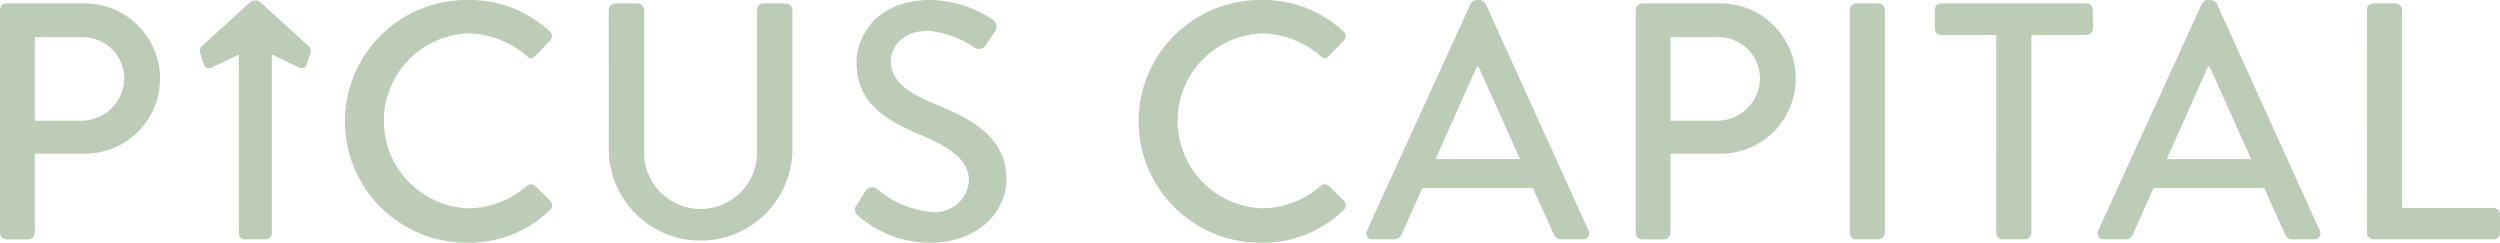 <svg width="206" height="20" viewBox="0 0 206 20" fill="none" xmlns="http://www.w3.org/2000/svg">
<g clip-path="url(#clip0_1_1000)">
<path d="M1.90101e-06 0.808C-0 0.739 0.013 0.67 0.04 0.606C0.066 0.542 0.105 0.484 0.155 0.434C0.204 0.385 0.262 0.346 0.326 0.32C0.391 0.294 0.459 0.28 0.529 0.28H6.873C7.696 0.266 8.513 0.415 9.277 0.719C10.041 1.023 10.738 1.476 11.325 2.051C11.912 2.626 12.379 3.312 12.699 4.069C13.018 4.826 13.184 5.639 13.186 6.46C13.187 7.281 13.026 8.095 12.71 8.853C12.394 9.611 11.93 10.299 11.345 10.877C10.76 11.455 10.066 11.911 9.304 12.218C8.541 12.525 7.724 12.678 6.901 12.668H2.867V19.196C2.862 19.335 2.805 19.466 2.707 19.564C2.608 19.662 2.477 19.719 2.338 19.724H0.529C0.459 19.724 0.391 19.711 0.326 19.684C0.262 19.658 0.204 19.619 0.155 19.57C0.105 19.521 0.066 19.462 0.04 19.398C0.013 19.334 -0 19.265 1.90101e-06 19.196V0.808ZM6.706 9.946C7.172 9.945 7.634 9.852 8.064 9.672C8.494 9.493 8.885 9.231 9.213 8.9C9.541 8.57 9.801 8.178 9.978 7.748C10.154 7.317 10.244 6.856 10.242 6.39C10.23 5.939 10.129 5.495 9.945 5.084C9.76 4.672 9.496 4.3 9.168 3.991C8.839 3.681 8.453 3.439 8.03 3.28C7.608 3.119 7.158 3.044 6.706 3.058H2.867V9.946H6.706Z" fill="#BCCCB7"/>
<path d="M38.559 -0.001C41.054 -0.04 43.468 0.886 45.294 2.583C45.351 2.629 45.398 2.687 45.431 2.753C45.464 2.819 45.482 2.892 45.485 2.965C45.488 3.039 45.475 3.112 45.447 3.181C45.418 3.249 45.376 3.31 45.322 3.361L44.097 4.61C43.902 4.861 43.652 4.861 43.402 4.61C42.067 3.445 40.365 2.787 38.593 2.749C36.721 2.817 34.948 3.608 33.649 4.955C32.35 6.303 31.626 8.101 31.629 9.971C31.633 11.841 32.364 13.637 33.669 14.979C34.973 16.322 36.749 17.106 38.622 17.166C40.384 17.139 42.08 16.488 43.407 15.331C43.497 15.246 43.614 15.197 43.736 15.192C43.859 15.187 43.98 15.226 44.076 15.302L45.349 16.553C45.397 16.604 45.434 16.664 45.458 16.729C45.483 16.795 45.494 16.864 45.492 16.934C45.489 17.004 45.472 17.072 45.443 17.135C45.414 17.199 45.372 17.256 45.321 17.303C43.512 19.058 41.081 20.027 38.559 19.999C37.234 20.015 35.918 19.768 34.689 19.272C33.46 18.777 32.341 18.043 31.398 17.113C30.456 16.183 29.707 15.075 29.196 13.854C28.685 12.633 28.422 11.323 28.422 9.999C28.422 8.676 28.685 7.366 29.196 6.145C29.707 4.924 30.456 3.816 31.398 2.886C32.341 1.956 33.46 1.222 34.689 0.726C35.918 0.231 37.234 -0.016 38.559 -0.001Z" fill="#BCCCB7"/>
<path d="M50.156 0.807C50.16 0.669 50.218 0.537 50.316 0.439C50.414 0.341 50.546 0.284 50.685 0.279H52.549C52.618 0.279 52.687 0.293 52.751 0.319C52.816 0.346 52.874 0.384 52.923 0.434C52.972 0.483 53.011 0.541 53.038 0.605C53.064 0.669 53.078 0.738 53.078 0.807V12.279C53.037 12.911 53.127 13.544 53.34 14.139C53.554 14.735 53.887 15.281 54.319 15.744C54.752 16.207 55.274 16.577 55.855 16.831C56.435 17.085 57.062 17.218 57.696 17.222C58.329 17.226 58.957 17.1 59.541 16.853C60.125 16.606 60.652 16.243 61.09 15.785C61.528 15.328 61.867 14.786 62.088 14.193C62.309 13.599 62.406 12.967 62.373 12.335V0.807C62.373 0.667 62.429 0.533 62.528 0.434C62.627 0.335 62.762 0.279 62.902 0.279H64.768C64.906 0.284 65.038 0.341 65.136 0.439C65.234 0.537 65.291 0.669 65.295 0.807V12.477C65.241 14.444 64.42 16.313 63.007 17.685C61.594 19.058 59.701 19.826 57.729 19.826C55.757 19.826 53.864 19.058 52.451 17.685C51.038 16.313 50.217 14.444 50.163 12.477L50.156 0.807Z" fill="#BCCCB7"/>
<path d="M70.575 16.915C70.825 16.553 71.048 16.137 71.299 15.776C71.34 15.692 71.399 15.619 71.471 15.562C71.544 15.504 71.629 15.463 71.719 15.442C71.81 15.421 71.904 15.42 71.995 15.439C72.085 15.458 72.171 15.498 72.245 15.554C73.501 16.627 75.053 17.295 76.697 17.47C77.075 17.517 77.459 17.487 77.825 17.381C78.192 17.275 78.532 17.096 78.827 16.854C79.121 16.612 79.363 16.313 79.537 15.975C79.712 15.636 79.816 15.266 79.842 14.886C79.842 13.22 78.395 12.164 75.64 11.025C72.802 9.831 70.575 8.358 70.575 5.137C70.575 2.97 72.245 -0.002 76.67 -0.002C78.509 0.031 80.299 0.601 81.818 1.637C81.893 1.687 81.957 1.751 82.006 1.826C82.055 1.901 82.089 1.985 82.105 2.073C82.12 2.162 82.118 2.252 82.097 2.34C82.076 2.427 82.038 2.509 81.984 2.582C81.763 2.915 81.512 3.304 81.289 3.637C81.25 3.726 81.193 3.806 81.12 3.87C81.047 3.934 80.961 3.981 80.868 4.008C80.775 4.035 80.677 4.041 80.581 4.026C80.486 4.011 80.394 3.974 80.314 3.92C79.19 3.166 77.903 2.69 76.558 2.531C74.22 2.531 73.413 4.003 73.413 5.031C73.413 6.612 74.638 7.585 76.948 8.529C80.177 9.835 82.932 11.363 82.932 14.752C82.932 17.64 80.344 20.002 76.726 20.002C74.53 20.023 72.403 19.243 70.743 17.807C70.666 17.766 70.6 17.708 70.548 17.637C70.497 17.567 70.462 17.486 70.446 17.401C70.43 17.316 70.433 17.227 70.455 17.143C70.477 17.059 70.518 16.981 70.575 16.915Z" fill="#BCCCB7"/>
<path d="M103.96 0C106.455 -0.039 108.868 0.886 110.695 2.584C110.752 2.63 110.799 2.688 110.832 2.754C110.865 2.82 110.883 2.892 110.886 2.966C110.889 3.04 110.875 3.113 110.847 3.181C110.819 3.25 110.777 3.311 110.723 3.361L109.498 4.611C109.303 4.862 109.053 4.862 108.802 4.611C107.468 3.446 105.766 2.788 103.994 2.75C102.122 2.818 100.349 3.609 99.05 4.956C97.751 6.304 97.026 8.102 97.03 9.972C97.034 11.842 97.765 13.638 99.07 14.98C100.374 16.323 102.15 17.107 104.022 17.167C105.785 17.139 107.481 16.489 108.808 15.332C108.898 15.247 109.014 15.198 109.137 15.193C109.26 15.188 109.381 15.227 109.477 15.303L110.75 16.554C110.797 16.605 110.834 16.665 110.859 16.73C110.883 16.796 110.894 16.865 110.892 16.935C110.889 17.005 110.873 17.073 110.844 17.136C110.814 17.2 110.773 17.256 110.722 17.304C108.912 19.058 106.481 20.027 103.959 19.999C102.633 20.015 101.318 19.767 100.088 19.272C98.859 18.776 97.741 18.042 96.798 17.112C95.855 16.182 95.106 15.074 94.595 13.853C94.084 12.632 93.821 11.322 93.821 9.999C93.821 8.675 94.084 7.365 94.595 6.144C95.106 4.923 95.855 3.815 96.798 2.885C97.741 1.955 98.859 1.221 100.088 0.726C101.318 0.23 102.633 -0.017 103.959 -0.001L103.96 0Z" fill="#BCCCB7"/>
<path d="M112.638 18.998L121.181 0.303C121.232 0.22 121.301 0.15 121.383 0.097C121.465 0.044 121.558 0.01 121.655 -0.002H121.938C122.035 0.01 122.127 0.044 122.209 0.097C122.291 0.15 122.359 0.22 122.41 0.303L130.896 18.998C130.938 19.076 130.958 19.164 130.955 19.252C130.951 19.341 130.923 19.427 130.875 19.5C130.826 19.574 130.758 19.634 130.679 19.672C130.599 19.711 130.51 19.728 130.422 19.72H128.668C128.53 19.727 128.394 19.689 128.278 19.613C128.163 19.537 128.075 19.426 128.028 19.296L126.302 15.485H117.203C116.646 16.755 116.062 18.013 115.506 19.296C115.453 19.422 115.364 19.529 115.25 19.604C115.136 19.679 115.003 19.72 114.867 19.72H113.113C113.025 19.728 112.936 19.712 112.856 19.673C112.776 19.635 112.708 19.575 112.659 19.501C112.611 19.427 112.583 19.341 112.579 19.253C112.575 19.164 112.596 19.076 112.638 18.998ZM125.251 13.109L121.829 5.498H121.688L118.293 13.109H125.251Z" fill="#BCCCB7"/>
<path d="M134.783 0.808C134.783 0.739 134.797 0.67 134.823 0.606C134.85 0.542 134.889 0.484 134.938 0.434C134.987 0.385 135.045 0.346 135.109 0.32C135.174 0.294 135.243 0.28 135.312 0.28H141.656C142.479 0.266 143.296 0.415 144.06 0.719C144.825 1.023 145.521 1.476 146.108 2.051C146.696 2.626 147.163 3.312 147.482 4.069C147.801 4.826 147.967 5.639 147.969 6.46C147.971 7.281 147.809 8.095 147.493 8.853C147.177 9.611 146.713 10.299 146.128 10.877C145.544 11.455 144.85 11.911 144.087 12.218C143.324 12.525 142.507 12.678 141.685 12.668H137.648V19.196C137.644 19.334 137.587 19.466 137.489 19.564C137.391 19.662 137.26 19.719 137.121 19.724H135.312C135.243 19.724 135.174 19.711 135.109 19.684C135.045 19.658 134.987 19.619 134.938 19.57C134.889 19.521 134.85 19.462 134.823 19.398C134.797 19.334 134.783 19.265 134.783 19.196V0.808ZM141.49 9.946C141.956 9.945 142.417 9.852 142.847 9.672C143.277 9.493 143.668 9.231 143.996 8.9C144.325 8.57 144.584 8.178 144.761 7.748C144.938 7.317 145.027 6.856 145.025 6.39C145.013 5.939 144.912 5.495 144.728 5.084C144.544 4.672 144.279 4.3 143.951 3.991C143.622 3.681 143.236 3.439 142.813 3.28C142.391 3.119 141.941 3.044 141.49 3.058H137.648V9.946H141.49Z" fill="#BCCCB7"/>
<path d="M152.419 0.807C152.424 0.669 152.481 0.537 152.579 0.439C152.677 0.341 152.809 0.284 152.948 0.279H154.786C154.925 0.284 155.057 0.341 155.155 0.439C155.254 0.537 155.311 0.669 155.315 0.807V19.195C155.311 19.334 155.254 19.465 155.155 19.563C155.057 19.661 154.925 19.718 154.786 19.723H152.948C152.809 19.718 152.677 19.661 152.579 19.563C152.481 19.465 152.424 19.334 152.419 19.195V0.807Z" fill="#BCCCB7"/>
<path d="M164.492 2.887H159.957C159.887 2.887 159.819 2.873 159.754 2.847C159.69 2.821 159.632 2.782 159.583 2.733C159.534 2.684 159.495 2.626 159.468 2.562C159.441 2.498 159.428 2.429 159.428 2.36V0.807C159.428 0.738 159.441 0.669 159.468 0.605C159.494 0.541 159.533 0.483 159.582 0.434C159.631 0.384 159.69 0.346 159.754 0.319C159.818 0.293 159.887 0.279 159.957 0.279H171.921C172.061 0.279 172.196 0.335 172.295 0.434C172.394 0.533 172.45 0.667 172.45 0.807V2.36C172.45 2.5 172.394 2.634 172.295 2.733C172.195 2.831 172.061 2.887 171.921 2.887H167.384V19.192C167.38 19.331 167.322 19.462 167.224 19.561C167.126 19.659 166.994 19.716 166.855 19.72H165.017C164.878 19.716 164.746 19.659 164.648 19.561C164.55 19.462 164.492 19.331 164.488 19.192L164.492 2.887Z" fill="#BCCCB7"/>
<path d="M172.891 18.998L181.435 0.303C181.486 0.22 181.555 0.149 181.637 0.097C181.719 0.044 181.812 0.01 181.909 -0.002H182.191C182.288 0.01 182.381 0.044 182.463 0.097C182.545 0.149 182.614 0.22 182.665 0.303L191.151 18.998C191.193 19.076 191.213 19.164 191.209 19.252C191.206 19.341 191.178 19.427 191.13 19.5C191.081 19.574 191.013 19.634 190.933 19.672C190.854 19.711 190.765 19.728 190.677 19.72H188.923C188.785 19.727 188.649 19.689 188.534 19.613C188.419 19.537 188.331 19.426 188.284 19.296L186.559 15.485H177.458C176.902 16.755 176.318 18.013 175.761 19.296C175.707 19.422 175.618 19.529 175.504 19.604C175.39 19.679 175.257 19.72 175.12 19.72H173.368C173.28 19.728 173.19 19.712 173.11 19.674C173.03 19.635 172.962 19.576 172.913 19.502C172.864 19.428 172.836 19.342 172.832 19.253C172.829 19.165 172.849 19.076 172.891 18.998ZM185.498 13.109L182.075 5.498H181.934L178.54 13.109H185.498Z" fill="#BCCCB7"/>
<path d="M195.035 0.807C195.035 0.667 195.091 0.533 195.19 0.434C195.289 0.335 195.424 0.279 195.564 0.279H197.403C197.541 0.284 197.673 0.341 197.771 0.439C197.87 0.537 197.927 0.669 197.932 0.807V17.135H205.472C205.542 17.135 205.611 17.149 205.675 17.175C205.739 17.202 205.797 17.241 205.847 17.29C205.896 17.339 205.935 17.397 205.961 17.461C205.988 17.525 206.001 17.594 206.001 17.663V19.191C206.001 19.26 205.988 19.329 205.961 19.393C205.935 19.457 205.896 19.515 205.847 19.565C205.797 19.614 205.739 19.653 205.675 19.679C205.611 19.706 205.542 19.719 205.472 19.719H195.565C195.425 19.719 195.291 19.663 195.191 19.564C195.092 19.465 195.037 19.331 195.037 19.191L195.035 0.807Z" fill="#BCCCB7"/>
<path d="M25.581 4.401L25.248 5.373C25.223 5.428 25.186 5.477 25.14 5.517C25.094 5.557 25.041 5.587 24.982 5.605C24.924 5.623 24.863 5.628 24.803 5.621C24.742 5.613 24.684 5.594 24.632 5.562L22.399 4.497V19.201C22.398 19.339 22.343 19.471 22.245 19.569C22.147 19.666 22.015 19.722 21.877 19.723H20.174C20.042 19.723 19.916 19.67 19.822 19.577C19.729 19.484 19.677 19.357 19.677 19.225V4.497L17.443 5.562C17.392 5.595 17.333 5.616 17.273 5.625C17.212 5.633 17.15 5.628 17.091 5.61C17.033 5.592 16.979 5.561 16.933 5.52C16.887 5.48 16.851 5.429 16.827 5.373L16.494 4.401C16.458 4.306 16.448 4.205 16.465 4.105C16.482 4.006 16.524 3.913 16.589 3.836L19.669 1.041L20.518 0.258L20.57 0.21C20.695 0.095 20.858 0.03 21.029 0.03C21.199 0.03 21.362 0.095 21.487 0.21L21.539 0.258L22.387 1.041L25.475 3.837C25.541 3.913 25.586 4.005 25.605 4.104C25.623 4.203 25.615 4.306 25.581 4.401Z" fill="#BCCCB7"/>
</g>
<defs>
<clipPath id="clip0_1_1000">
<rect width="206" height="20" fill="white"/>
</clipPath>
</defs>
</svg>
